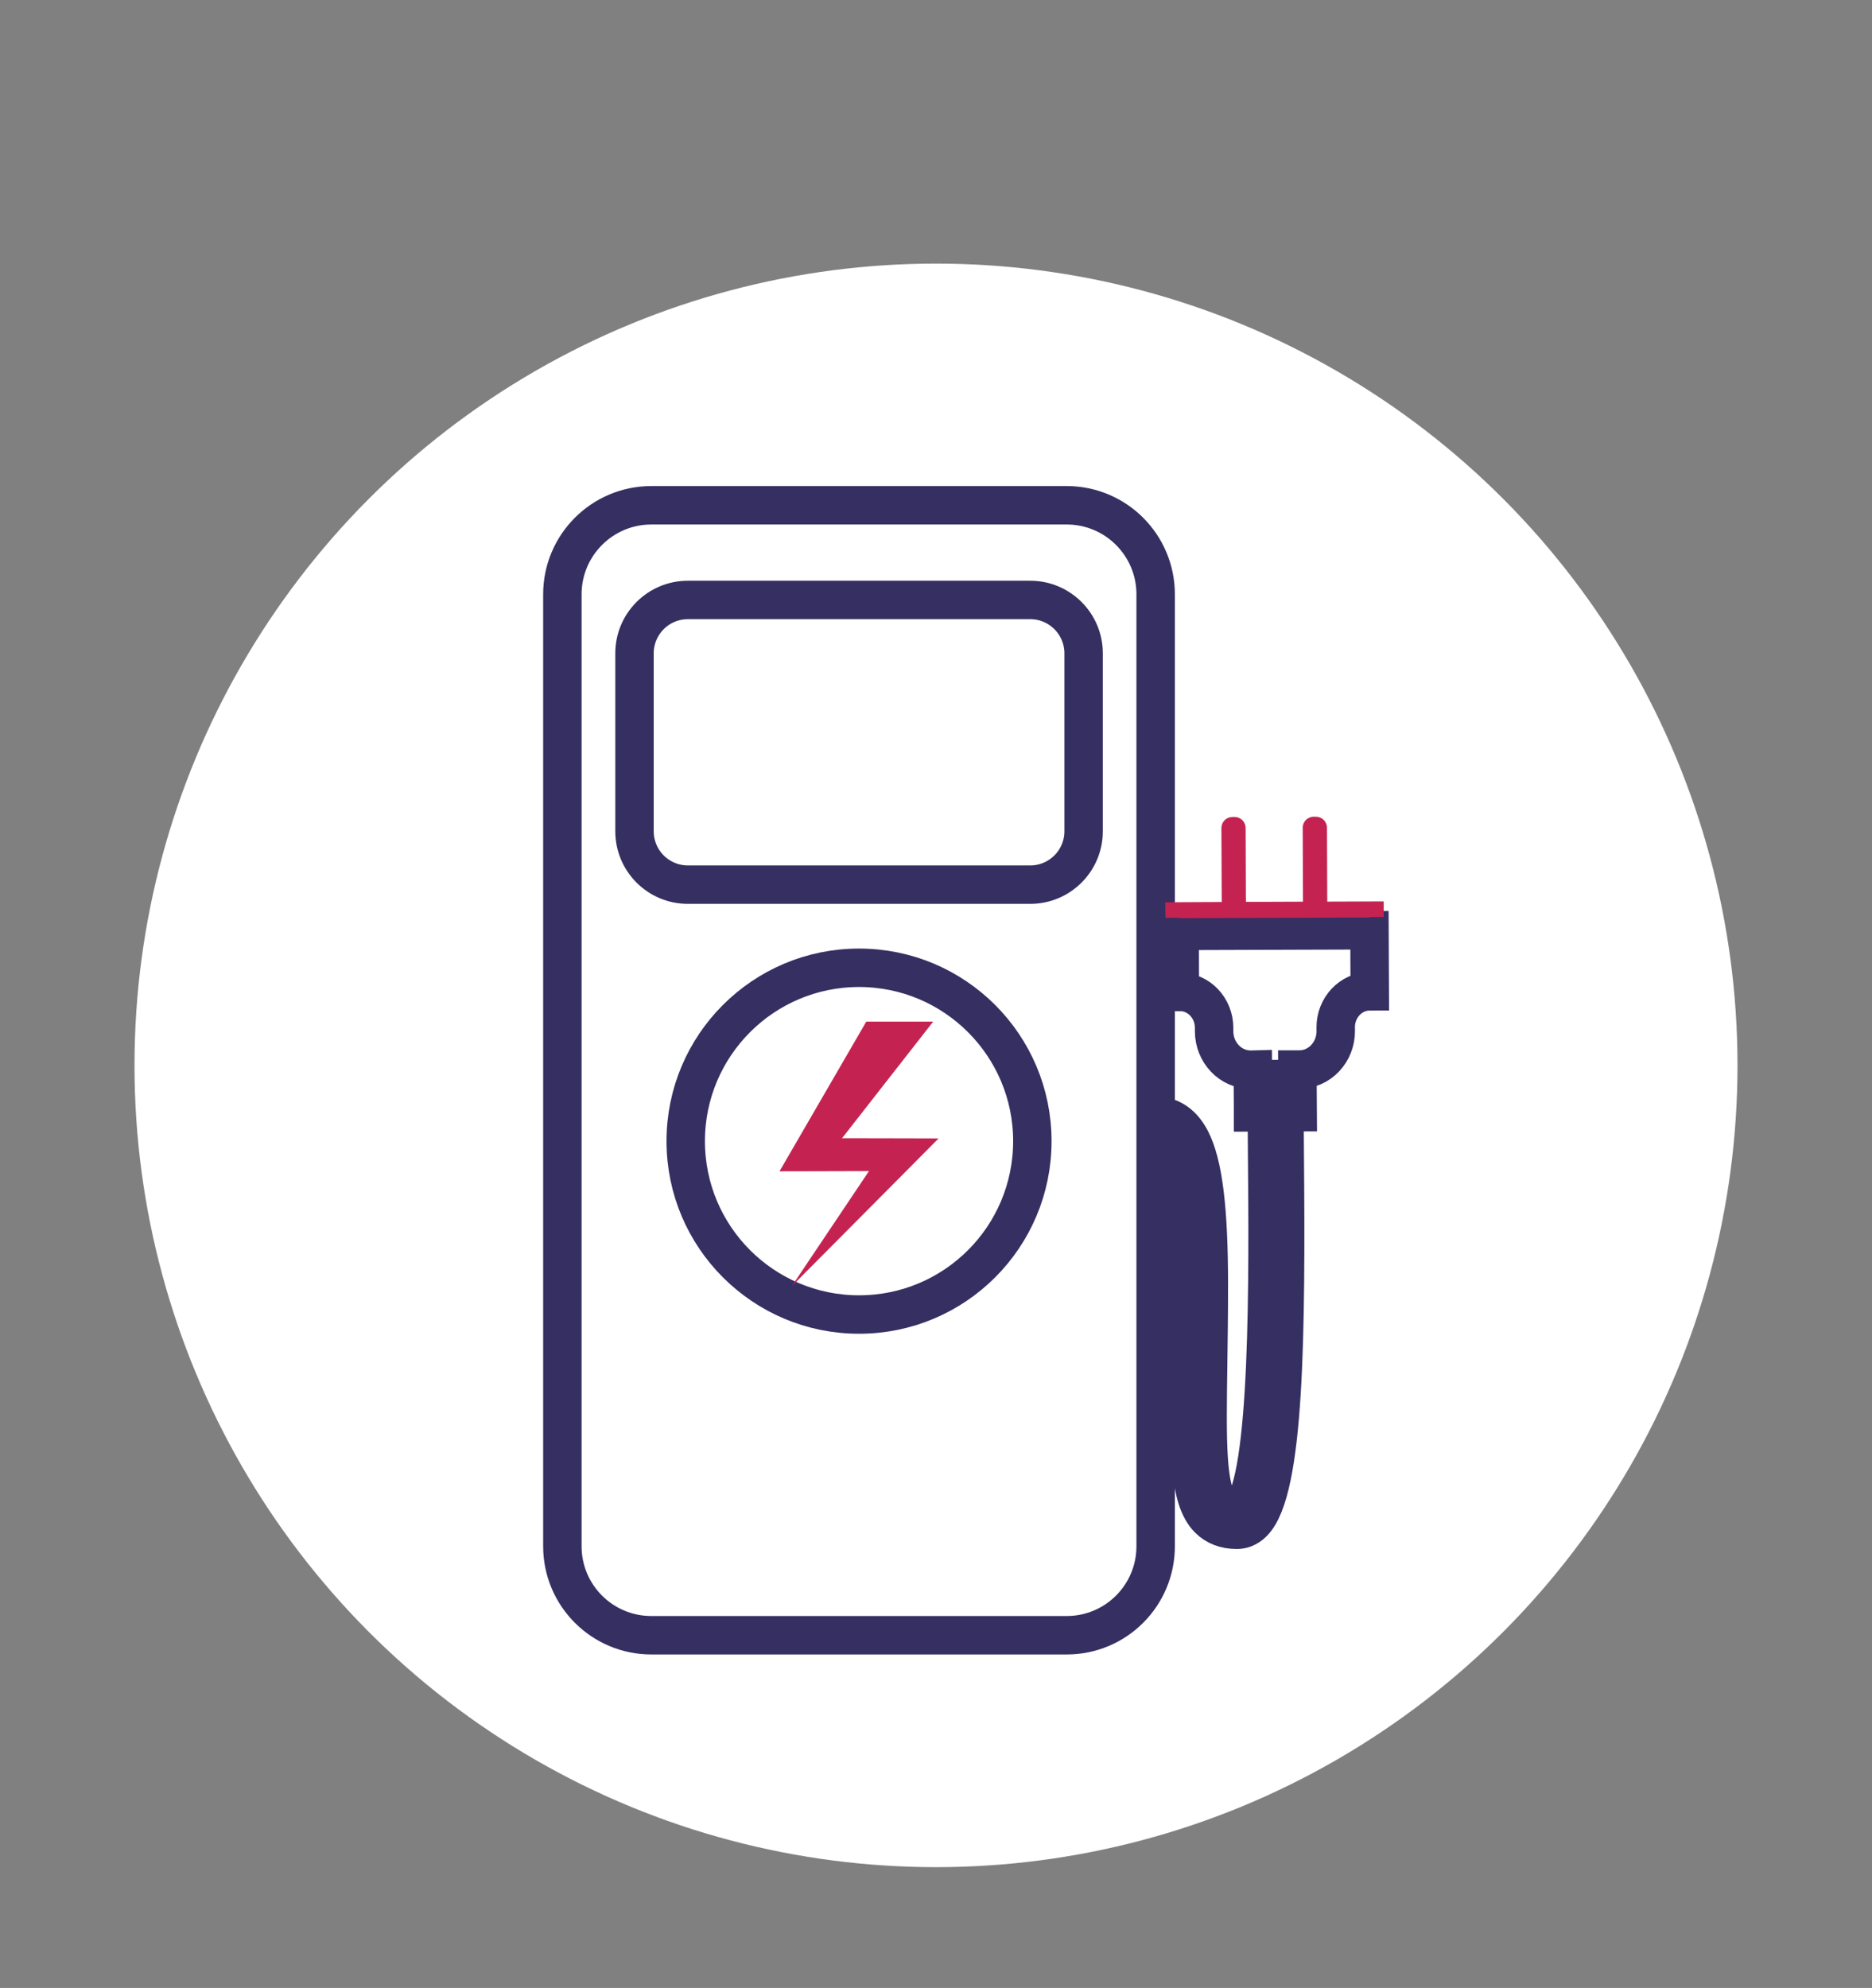 <?xml version="1.0" encoding="utf-8"?>
<!-- Generator: Adobe Illustrator 26.4.1, SVG Export Plug-In . SVG Version: 6.00 Build 0)  -->
<svg version="1.1" id="Capa_1" xmlns="http://www.w3.org/2000/svg" xmlns:xlink="http://www.w3.org/1999/xlink" x="0px" y="0px"
	 viewBox="0 0 341 362" style="enable-background:new 0 0 341 362;" xml:space="preserve">
<rect x="0" y="0" width="341" height="362" fill="#808080" stroke="none"/>
<style type="text/css">
	.st0{fill:#FFFFFF;}
	.st1{fill:#FFFFFF;stroke:#FFFFFF;stroke-miterlimit:10;}
	.st2{fill:#C42352;}
	.st3{fill:#352F62;}
	.st4{fill:none;stroke:#352F62;stroke-miterlimit:10;}
	.st5{fill:none;stroke:#C42352;stroke-width:3;stroke-miterlimit:10;}
	.st6{clip-path:url(#SVGID_00000134931255434920904840000002509332697698321337_);}
	.st7{opacity:0.63;fill:#C42352;}
	.st8{fill:#8E2F72;}
	.st9{fill:none;stroke:#352F62;stroke-width:6;stroke-miterlimit:10;}
	.st10{clip-path:url(#SVGID_00000004505357564771343440000017721932495215990402_);}
	.st11{opacity:0.63;fill:#352F62;}
	.st12{fill:none;stroke:#352F62;stroke-width:8;stroke-miterlimit:10;}
	.st13{fill:none;stroke:#352F62;stroke-width:7;stroke-miterlimit:10;}
	.st14{fill:none;}
</style>
<circle class="st0" cx="170.5" cy="194" r="146"/>
<g>
	<path class="st13" d="M214.88,169.51l0.04,11.11c3.44-0.01,6.23,2.91,6.24,6.54v0.64c0.01,3.87,3.01,7,6.69,6.99l0.36-0.01
		l0.01,1.73l1.72-0.01l0.01,1.55l-1.72,0.01l0.01,1.44h1.72l0.01,1.55l-1.72,0.01v1.5l2.51-0.01c0.01,2.2,0.03,4.5,0.05,6.9
		c0.2,22.48,0.52,60.12-4.82,65.51c-0.36,0.36-0.58,0.36-0.65,0.36c-1.28,0-2.18-0.32-2.86-1.01c-2.75-2.78-2.61-11.93-2.41-25.76
		c0.06-4.33,0.13-9.16,0.13-14.55c0-13.96-1.02-22.13-3.31-26.51c-1.73-3.31-4.05-4.2-6.38-4.45v-94.82
		c0-8.95-7.25-16.21-16.2-16.21h-75.67c-8.94,0-16.2,7.26-16.2,16.21v173.35c0,8.95,7.26,16.2,16.2,16.2h75.67
		c8.95,0,16.2-7.25,16.2-16.2v-75.28c1.47,0.21,2.53,0.86,3.51,2.72c1.97,3.77,2.93,11.95,2.93,25c0,5.36-0.07,10.19-0.13,14.49
		c-0.23,15.69-0.36,24.34,3.33,28.09c1.3,1.31,3.03,1.98,5.17,1.98c0.75,0,1.87-0.24,2.94-1.32c5.82-5.87,6.05-34.18,5.76-67.82
		c-0.02-2.39-0.03-4.69-0.05-6.89l2.41-0.01l-0.01-1.5l-1.72,0.01l-0.01-1.55l1.72-0.01l-0.01-1.44l-1.72,0.01v-1.56h1.71
		l-0.01-1.73h0.36c3.68-0.01,6.65-3.16,6.63-7.04l-0.01-0.64c-0.01-3.62,2.77-6.56,6.2-6.57l-0.05-11.11L214.88,169.51z
		 M156.48,239.37c-17.44,0-31.57-14.14-31.57-31.57c0-17.44,14.14-31.57,31.57-31.57c17.44,0,31.57,14.14,31.57,31.57
		C188.05,225.24,173.92,239.37,156.48,239.37z M197.39,151.37c0,5.36-4.35,9.72-9.72,9.72H125.3c-5.37,0-9.72-4.35-9.72-9.72v-32.4
		c0-5.37,4.35-9.72,9.72-9.72h62.37c5.36,0,9.72,4.35,9.72,9.72V151.37z"/>
	<path class="st2" d="M212.3,167.13l2.57-0.01l0.01,1.29l-0.01-1.21l34.62-0.13v-0.08l2.57-0.01l-0.01-2.84l-10.28,0.04l-0.05-13.47
		c0-0.52-0.22-1.04-0.6-1.41c-0.37-0.37-0.88-0.58-1.41-0.58h-0.42c-1.1,0.01-1.99,0.9-1.99,2l0.05,13.47l-10.4,0.04l-0.05-13.47
		c-0.01-1.1-0.9-2-2-1.99h-0.41c-0.54,0-1.05,0.22-1.42,0.59c-0.37,0.38-0.58,0.89-0.58,1.42l0.06,13.47l-10.29,0.05L212.3,167.13z"
		/>
	<polygon class="st2" points="153.39,207.26 169.99,186.03 157.8,186.03 144.73,208.57 141.99,213.29 147.23,213.28 158.29,213.25 
		144.22,234.22 166.16,212.15 170.97,207.3 163.86,207.28 	"/>
</g>
</svg>
